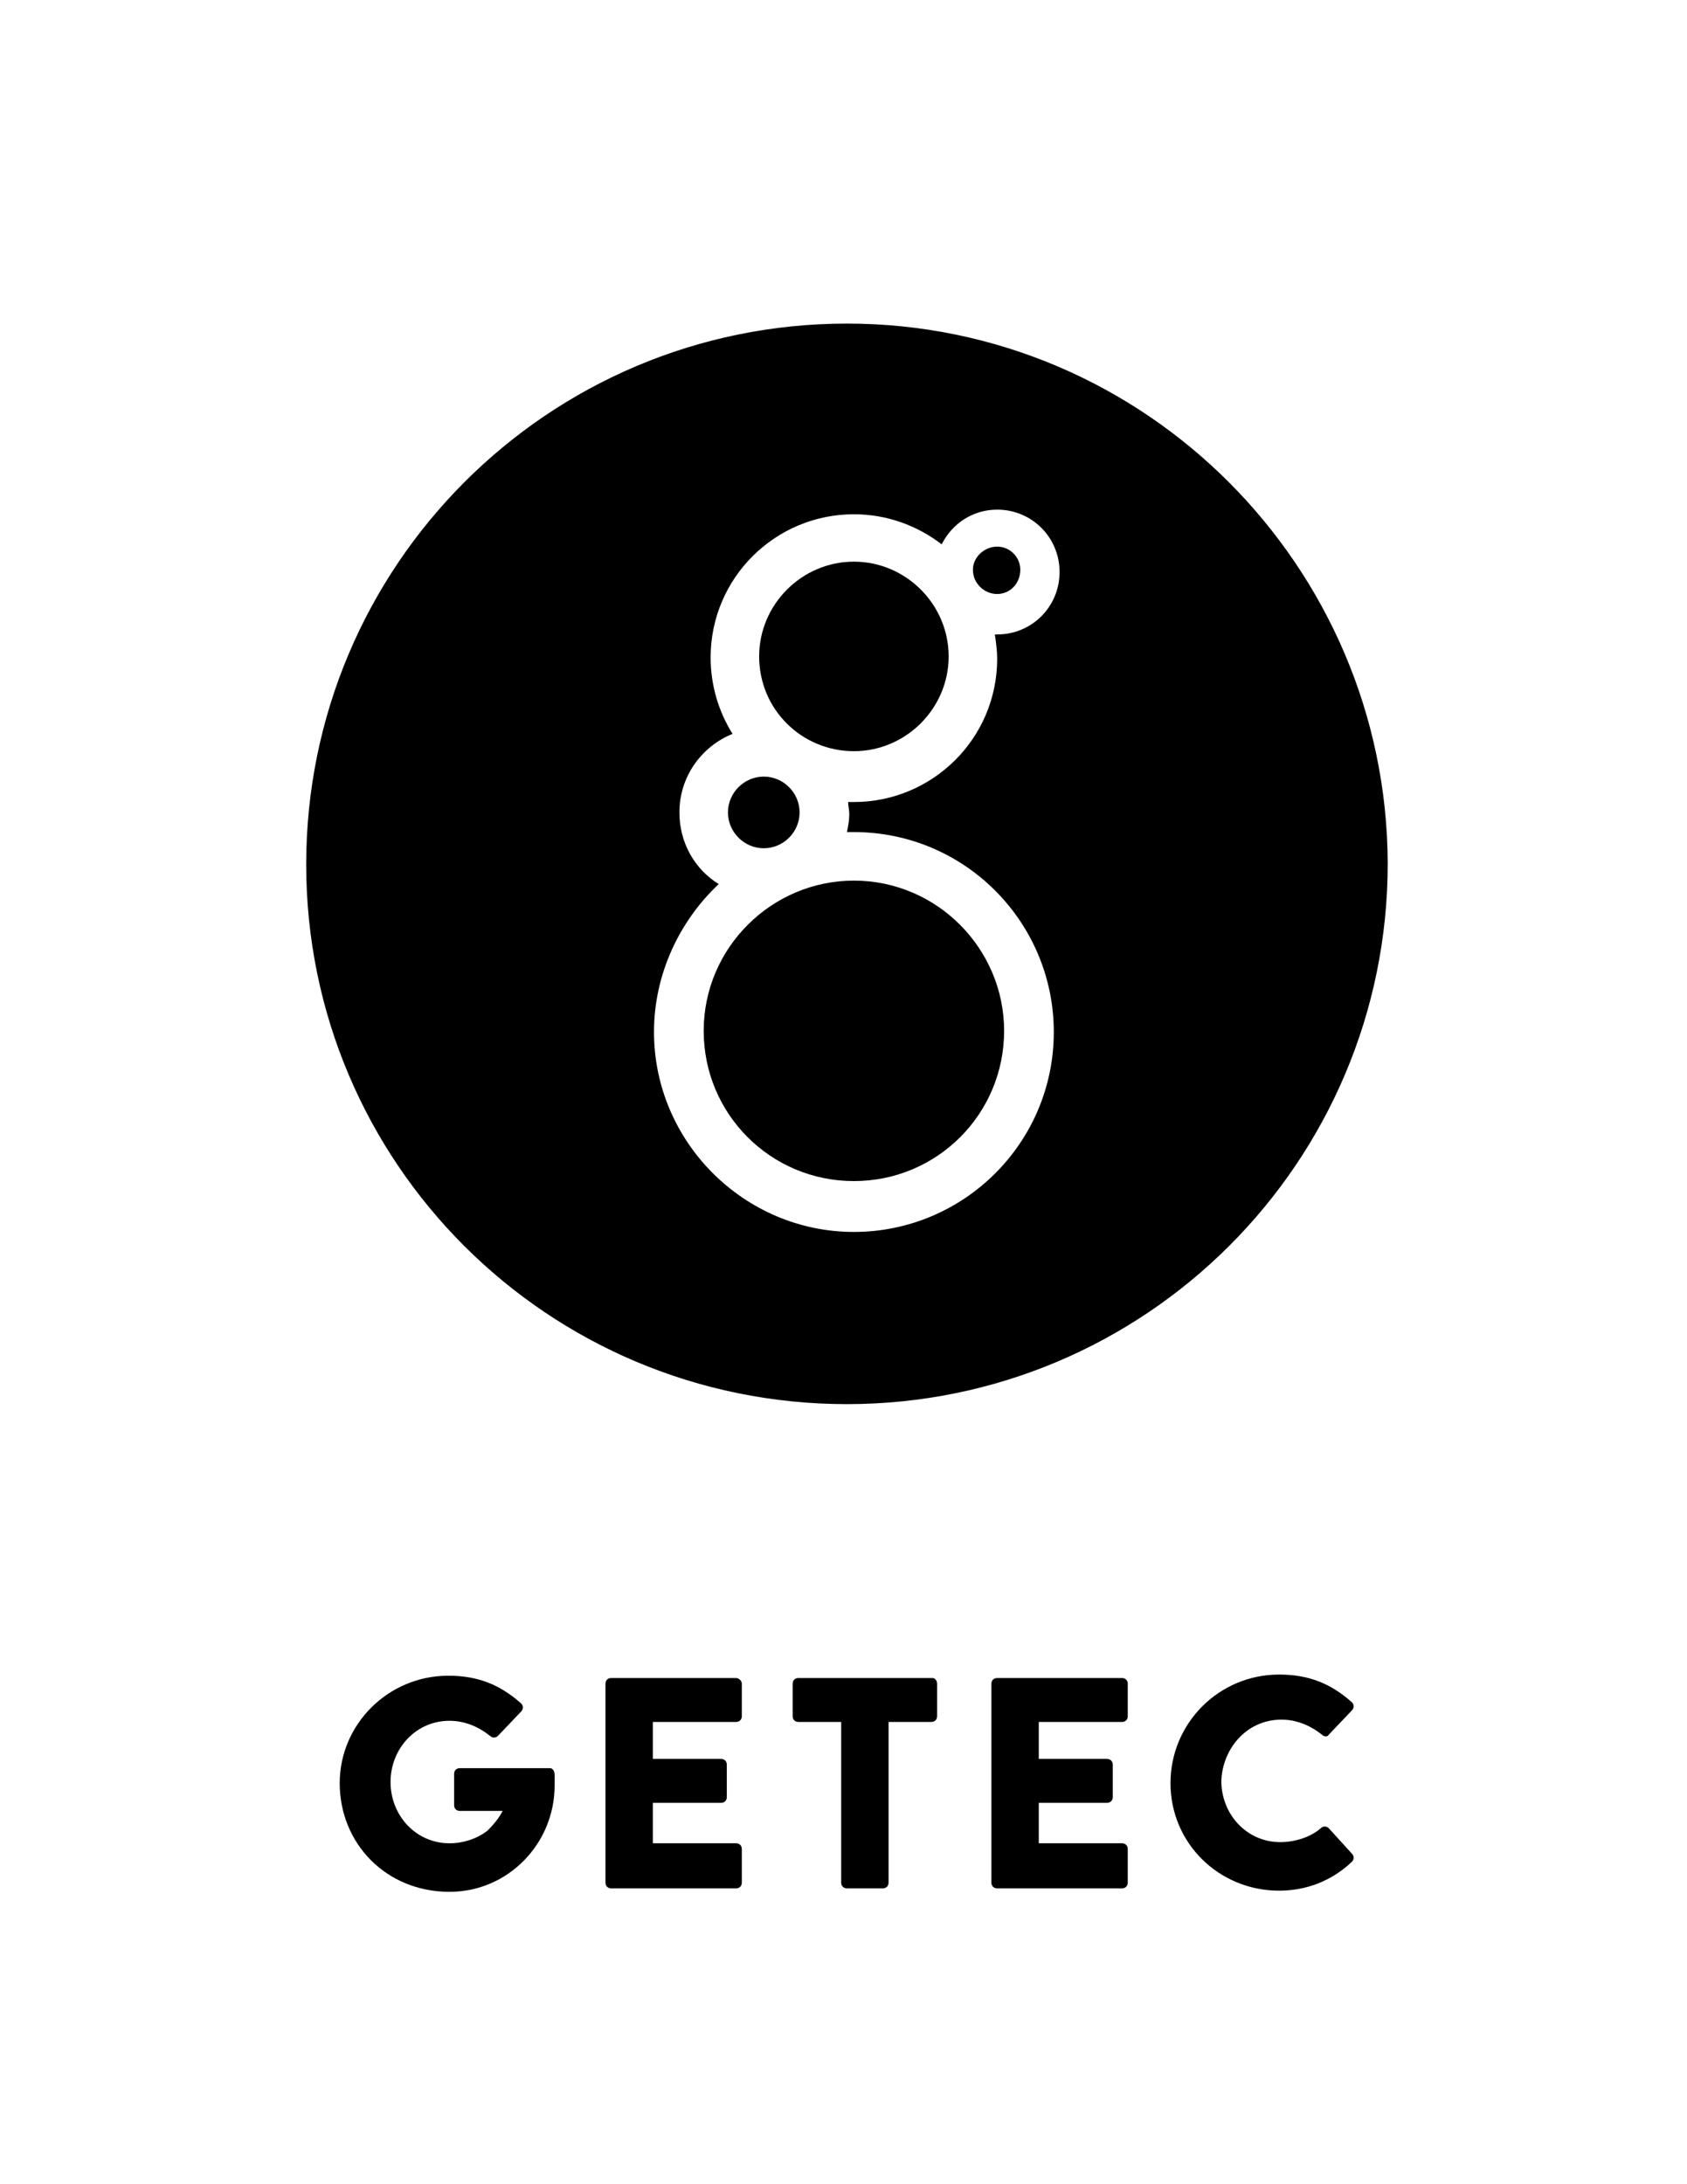 <?xml version="1.0" encoding="utf-8"?>
<!-- Generator: Adobe Illustrator 22.1.0, SVG Export Plug-In . SVG Version: 6.00 Build 0)  -->
<svg version="1.1" id="Ebene_1" xmlns="http://www.w3.org/2000/svg" xmlns:xlink="http://www.w3.org/1999/xlink" x="0px" y="0px"
	 viewBox="0 0 146 189" style="enable-background:new 0 0 146 189;" xml:space="preserve">
<path d="M63.7,145.2H52.9c-0.3,0-0.5,0.2-0.5,0.5v17.2c0,0.3,0.2,0.5,0.5,0.5h10.8c0.3,0,0.5-0.2,0.5-0.5V160c0-0.3-0.2-0.5-0.5-0.5
	h-7.2V156h5.9c0.3,0,0.5-0.2,0.5-0.5v-2.8c0-0.3-0.2-0.5-0.5-0.5h-5.9V149h7.2c0.3,0,0.5-0.2,0.5-0.5v-2.8
	C64.2,145.4,63.9,145.2,63.7,145.2"/>
<path d="M80.7,145.2H69.1c-0.3,0-0.5,0.2-0.5,0.5v2.8c0,0.3,0.2,0.5,0.5,0.5h3.7v13.9c0,0.3,0.2,0.5,0.5,0.5h3.1
	c0.3,0,0.5-0.2,0.5-0.5V149h3.7c0.3,0,0.5-0.2,0.5-0.5v-2.8C81.1,145.4,80.9,145.2,80.7,145.2"/>
<path d="M97.1,145.2H86.3c-0.3,0-0.5,0.2-0.5,0.5v17.2c0,0.3,0.2,0.5,0.5,0.5h10.8c0.3,0,0.5-0.2,0.5-0.5V160c0-0.3-0.2-0.5-0.5-0.5
	h-7.2V156h5.9c0.3,0,0.5-0.2,0.5-0.5v-2.8c0-0.3-0.2-0.5-0.5-0.5h-5.9V149h7.2c0.3,0,0.5-0.2,0.5-0.5v-2.8
	C97.6,145.4,97.4,145.2,97.1,145.2"/>
<path d="M110.9,148.8c1.3,0,2.5,0.5,3.5,1.3c0.2,0.2,0.5,0.2,0.6,0l2-2.1c0.2-0.2,0.2-0.5,0-0.7c-1.8-1.6-3.7-2.4-6.3-2.4
	c-5.2,0-9.4,4.2-9.4,9.4c0,5.2,4.2,9.3,9.4,9.3c2.3,0,4.5-0.8,6.3-2.5c0.2-0.2,0.2-0.5,0-0.7l-2-2.2c-0.2-0.2-0.5-0.2-0.7,0
	c-0.9,0.8-2.3,1.2-3.5,1.2c-2.9,0-5.1-2.4-5.1-5.3C105.8,151.3,107.9,148.8,110.9,148.8"/>
<path d="M47.6,153h-7.8c-0.3,0-0.5,0.2-0.5,0.5v2.7c0,0.3,0.2,0.5,0.5,0.5h3.7c-0.3,0.6-0.8,1.2-1.3,1.7c-0.9,0.7-2.1,1.1-3.3,1.1
	c-2.9,0-5.1-2.4-5.1-5.3c0-2.9,2.2-5.3,5.1-5.3c1.3,0,2.5,0.5,3.5,1.3c0.2,0.2,0.5,0.2,0.7,0l2-2.1c0.2-0.2,0.2-0.5,0-0.7
	c-1.8-1.6-3.7-2.4-6.3-2.4c-5.2,0-9.4,4.2-9.4,9.3c0,5.2,4,9.4,9.5,9.4c5.1,0,9.1-4.2,9.1-9.2v-0.9C48,153.2,47.8,153,47.6,153"/>
<path d="M73.9,102.2c7.2,0,13-5.8,13-13c0-7.1-5.8-13-13-13c-7.1,0-13,5.8-13,13C60.9,96.4,66.7,102.2,73.9,102.2"/>
<path d="M73.3,121.5c25.8,0,46.8-20.9,46.8-46.8C120,49,99.1,28,73.3,28C47.4,28,26.5,49,26.5,74.8
	C26.5,100.6,47.4,121.5,73.3,121.5 M58.8,70.3c0-3.1,1.9-5.7,4.6-6.8c-1.2-1.9-1.9-4.2-1.9-6.6c0-6.9,5.6-12.4,12.4-12.4
	c2.9,0,5.5,1,7.6,2.6c0.9-1.8,2.7-3,4.8-3c3,0,5.4,2.4,5.4,5.4c0,3-2.4,5.4-5.4,5.4c-0.1,0-0.1,0-0.2,0c0.1,0.7,0.2,1.4,0.2,2.1
	c0,6.9-5.6,12.4-12.4,12.4c-0.2,0-0.4,0-0.5,0c0,0.3,0.1,0.7,0.1,1c0,0.6-0.1,1.1-0.2,1.6c0.2,0,0.4,0,0.6,0
	c9.6,0,17.3,7.8,17.3,17.3c0,9.6-7.8,17.3-17.3,17.3s-17.3-7.8-17.3-17.3c0-5,2.2-9.6,5.6-12.8C60.1,75.2,58.8,72.9,58.8,70.3"/>
<path d="M73.9,65c4.5,0,8.2-3.7,8.2-8.2c0-4.5-3.7-8.2-8.2-8.2c-4.5,0-8.2,3.7-8.2,8.2C65.7,61.4,69.4,65,73.9,65"/>
<path d="M66.1,73.4c1.7,0,3.1-1.4,3.1-3.1c0-1.7-1.4-3.1-3.1-3.1S63,68.6,63,70.3C63,72,64.4,73.4,66.1,73.4"/>
<path d="M86.3,51.4c1.1,0,2-0.9,2-2.1c0-1.1-0.9-2-2-2c-1.1,0-2.1,0.9-2.1,2C84.2,50.5,85.2,51.4,86.3,51.4"/>
</svg>
